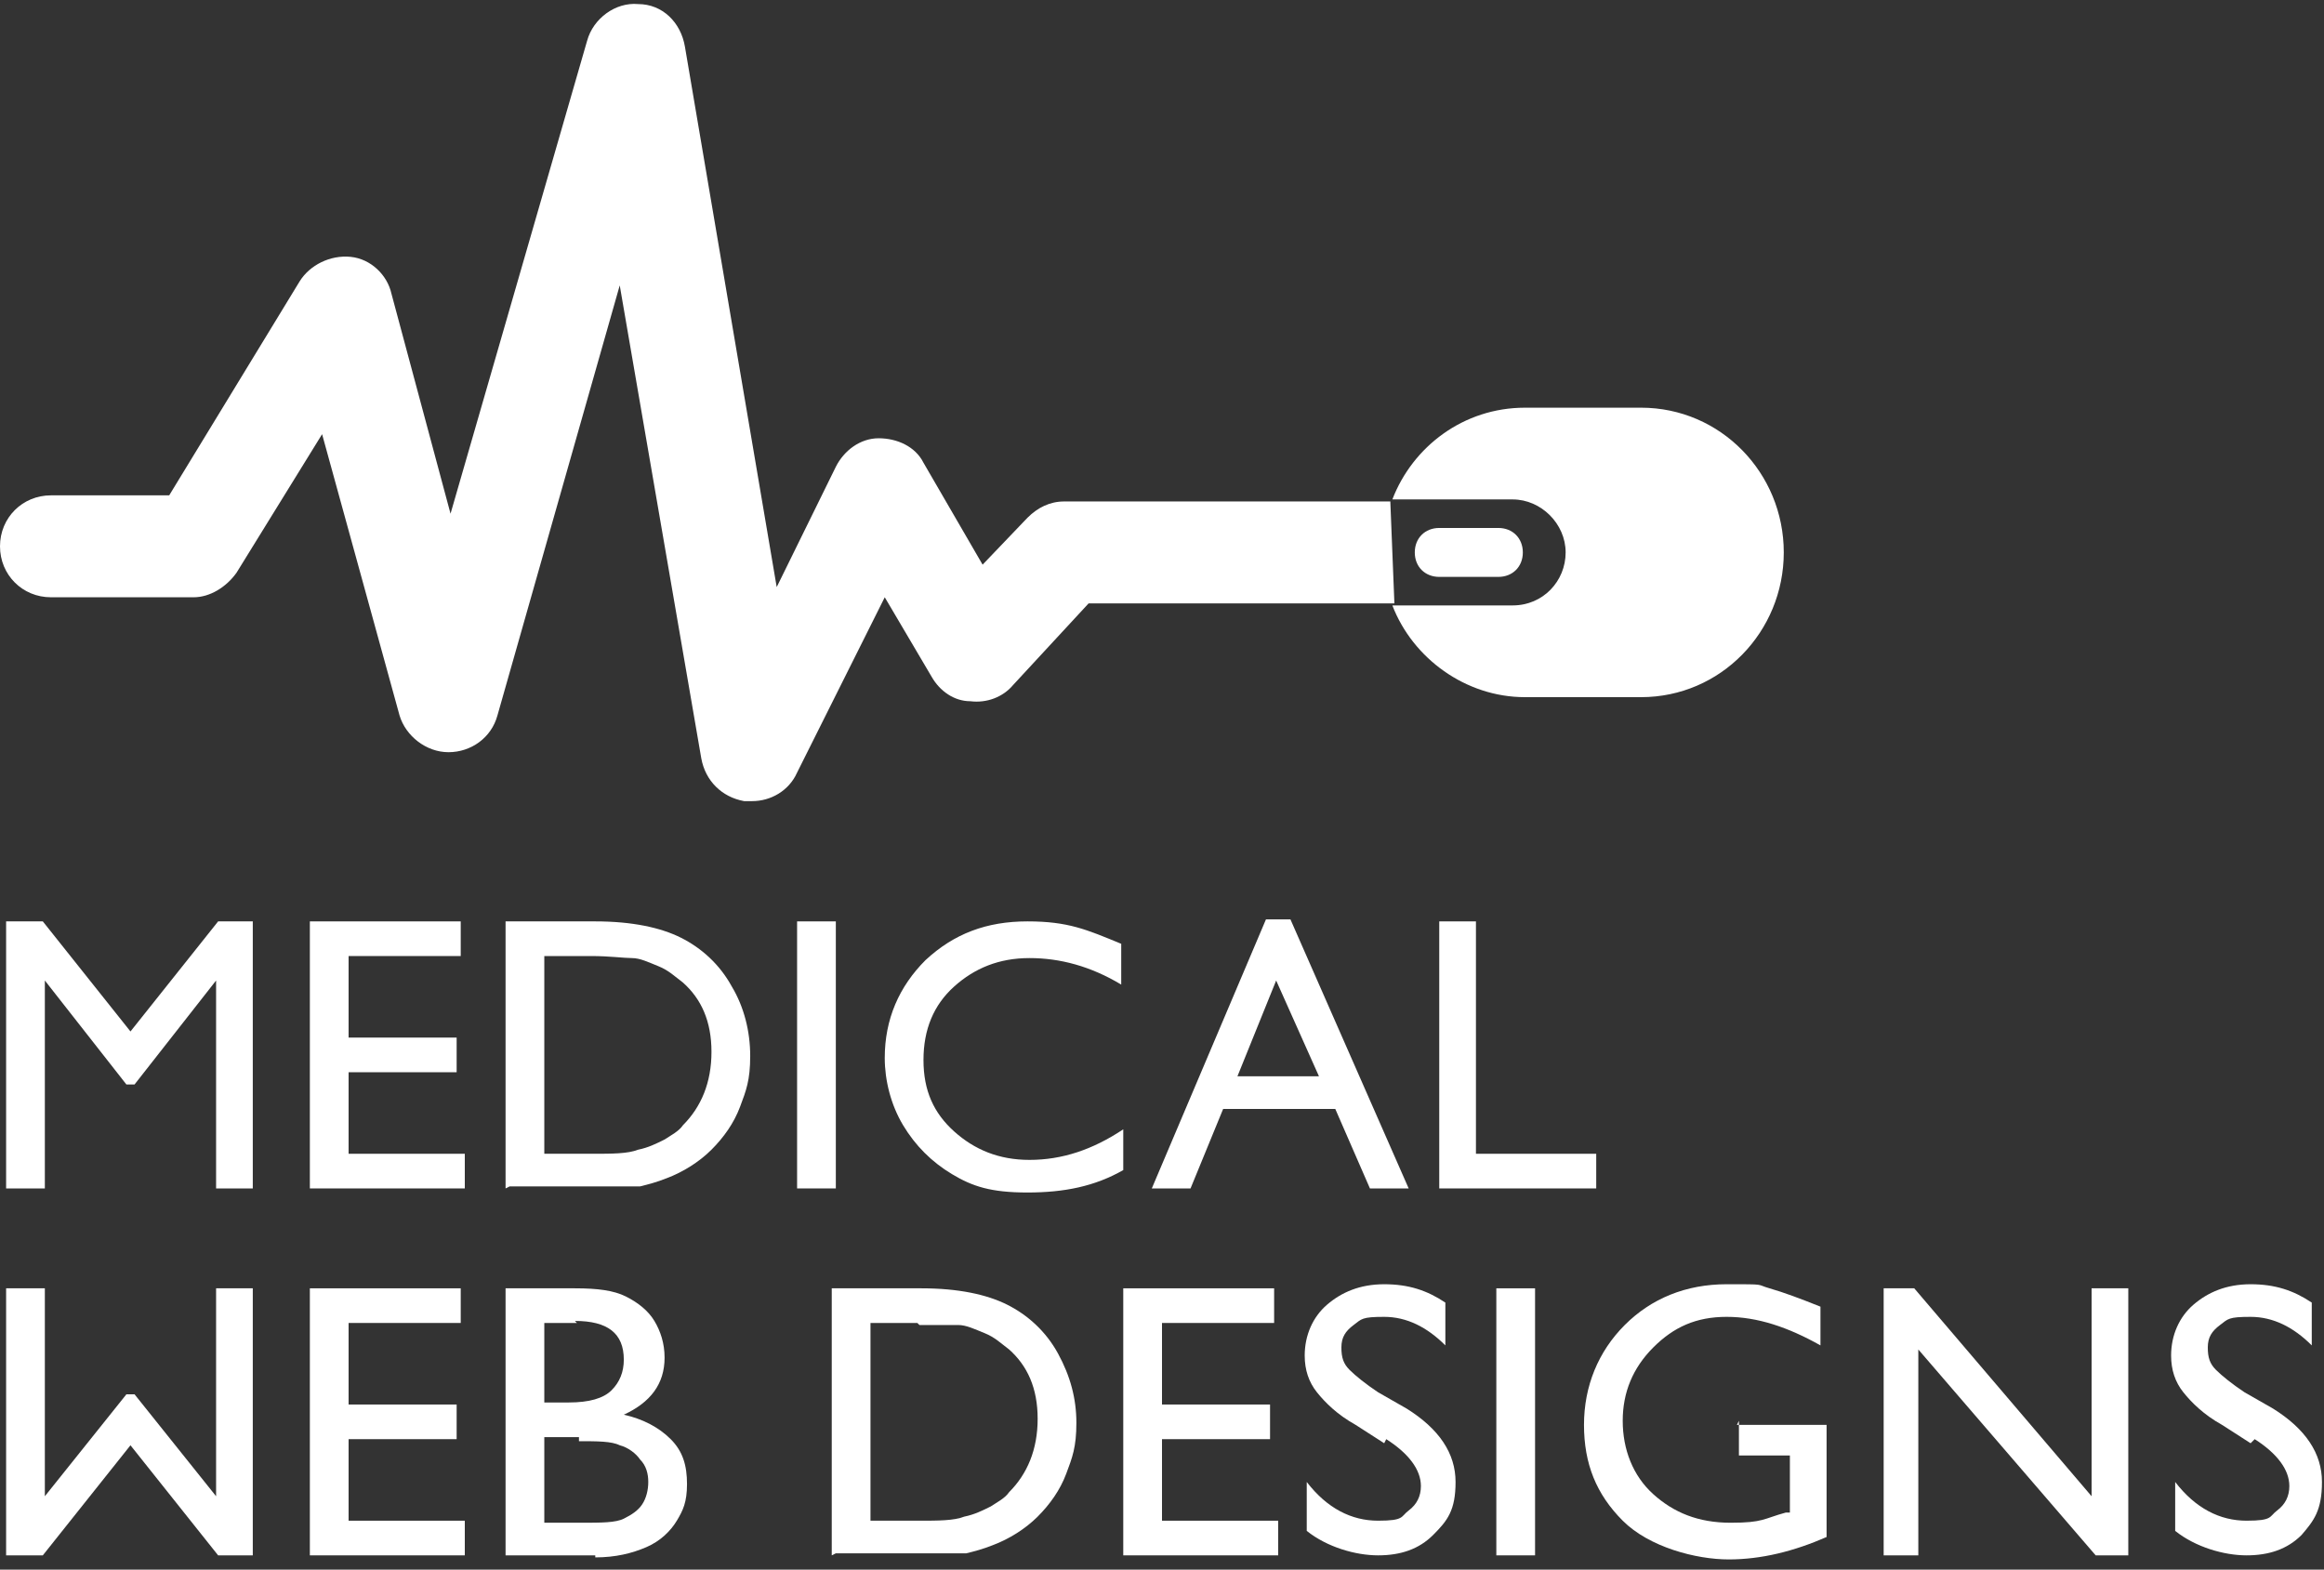 <?xml version="1.0" encoding="UTF-8"?><svg xmlns="http://www.w3.org/2000/svg" version="1.1" viewBox="0 0 114 77"><rect x="0" y="0" width="114" height="77" fill="#333333" stroke="none"/><defs><style>.cls-1 {fill-rule:evenodd;}.cls-1, .cls-2 {fill:#fff;stroke-width:0px;}</style></defs>
<path class="cls-1" d="M68.4,29.6h-15l-3.7,4c-.5.6-1.3.9-2.1.8-.8,0-1.5-.5-1.9-1.2l-2.3-3.9-4.3,8.6c-.4.9-1.3,1.4-2.2,1.4s-.2,0-.4,0c-1.1-.2-1.9-1-2.1-2.1l-4-23.2-6,21.1c-.3,1.1-1.3,1.8-2.4,1.8h0c-1.1,0-2.1-.8-2.4-1.8l-3.8-13.8-4.2,6.8c-.5.7-1.3,1.2-2.1,1.2H2.5c-1.4,0-2.5-1.1-2.5-2.5s1.1-2.5,2.5-2.5h5.8l6.4-10.5c.5-.8,1.5-1.3,2.5-1.2,1,.1,1.8.9,2,1.8l2.9,10.8L28.8,2c.3-1.1,1.4-1.9,2.5-1.8,1.2,0,2.1.9,2.3,2.1l4.5,26.5,2.9-5.9c.4-.8,1.2-1.4,2.1-1.4.9,0,1.8.4,2.2,1.2l2.9,5,2.2-2.3c.5-.5,1.1-.8,1.8-.8h16"/><g><path class="cls-1" d="M80.5,20h-5.7c-3,0-5.5,1.9-6.5,4.5h5.9c1.4,0,2.6,1.2,2.6,2.6s-1.1,2.6-2.6,2.6h-5.9c1,2.6,3.6,4.5,6.5,4.5h5.7c3.9,0,7-3.2,7-7.1,0-3.9-3.1-7.1-7-7.1"/><path class="cls-1" d="M73.5,28.3c.7,0,1.2-.5,1.2-1.2s-.5-1.2-1.2-1.2h-2.9c-.7,0-1.2.5-1.2,1.2s.5,1.2,1.2,1.2h2.9Z"/><polygon class="cls-1" points="10.7 45.2 12.4 45.2 12.4 58.3 10.6 58.3 10.6 48.1 6.6 53.2 6.2 53.2 2.2 48.1 2.2 58.3 .3 58.3 .3 45.2 2.1 45.2 6.4 50.6 10.7 45.2"/><polygon class="cls-1" points="15.2 45.2 22.6 45.2 22.6 46.9 17.1 46.9 17.1 50.9 22.4 50.9 22.4 52.6 17.1 52.6 17.1 56.6 22.8 56.6 22.8 58.3 15.2 58.3 15.2 45.2"/><path class="cls-1" d="M24.8,58.3v-13.1h4.4c1.8,0,3.2.3,4.2.8,1,.5,1.9,1.3,2.5,2.4.6,1,.9,2.2.9,3.4s-.2,1.7-.5,2.5c-.3.8-.8,1.5-1.4,2.1-.6.6-1.4,1.1-2.2,1.4-.5.2-.9.3-1.3.4-.4,0-1.2,0-2.3,0h-4.1ZM29,46.9h-2.3v9.7h2.4c.9,0,1.7,0,2.2-.2.5-.1.9-.3,1.3-.5.3-.2.7-.4.9-.7.9-.9,1.4-2.1,1.4-3.6s-.5-2.6-1.4-3.4c-.4-.3-.7-.6-1.2-.8-.5-.2-.9-.4-1.3-.4-.4,0-1.1-.1-2-.1h0Z"/><rect class="cls-2" x="39.1" y="45.2" width="1.9" height="13.1"/><path class="cls-1" d="M55.1,55.3v2.1c-1.4.8-2.9,1.1-4.7,1.1s-2.7-.3-3.7-.9c-1-.6-1.8-1.4-2.4-2.4-.6-1-.9-2.2-.9-3.3,0-1.9.7-3.5,2-4.8,1.4-1.3,3-1.9,5-1.9s2.9.4,4.6,1.1v2c-1.5-.9-3-1.3-4.5-1.3s-2.7.5-3.7,1.4c-1,.9-1.5,2.1-1.5,3.6s.5,2.6,1.5,3.5c1,.9,2.2,1.4,3.7,1.4,1.6,0,3.1-.5,4.6-1.5"/><path class="cls-1" d="M62,45.1h1.3l5.8,13.2h-1.9l-1.7-3.9h-5.5l-1.6,3.9h-1.9l5.6-13.2ZM64.7,52.8l-2.1-4.7-1.9,4.7h4Z"/><polygon class="cls-1" points="70.6 45.2 72.4 45.2 72.4 56.6 78.3 56.6 78.3 58.3 70.6 58.3 70.6 45.2"/><polygon class="cls-1" points="6.4 70.9 2.1 76.3 .3 76.3 .3 63.2 2.2 63.2 2.2 73.4 6.2 68.4 6.6 68.4 10.6 73.4 10.6 63.2 12.4 63.2 12.4 76.3 10.7 76.3 6.4 70.9"/><polygon class="cls-1" points="15.2 63.2 22.6 63.2 22.6 64.9 17.1 64.9 17.1 68.9 22.4 68.9 22.4 70.6 17.1 70.6 17.1 74.6 22.8 74.6 22.8 76.3 15.2 76.3 15.2 63.2"/><path class="cls-1" d="M29.2,76.3h-4.4v-13.1h3.4c1.1,0,1.9.1,2.5.4.6.3,1.1.7,1.4,1.2.3.5.5,1.1.5,1.8,0,1.3-.7,2.2-2,2.8.9.2,1.7.6,2.3,1.2.6.6.8,1.3.8,2.2s-.2,1.3-.5,1.8c-.3.5-.8,1-1.5,1.3-.7.3-1.5.5-2.5.5M28.3,64.9h-1.6v3.9h1.2c1,0,1.7-.2,2.1-.6.4-.4.6-.9.6-1.5,0-1.3-.8-1.9-2.4-1.9M28.4,70.5h-1.7v4.2h1.8c1,0,1.7,0,2.1-.2.4-.2.7-.4.9-.7.2-.3.3-.7.3-1.1s-.1-.8-.4-1.1c-.2-.3-.6-.6-1-.7-.4-.2-1.1-.2-2-.2"/><path class="cls-1" d="M40.8,76.3v-13.1h4.4c1.8,0,3.2.3,4.2.8,1,.5,1.9,1.3,2.5,2.4s.9,2.2.9,3.4-.2,1.7-.5,2.5c-.3.8-.8,1.5-1.4,2.1-.6.6-1.4,1.1-2.2,1.4-.5.2-.9.3-1.3.4-.4,0-1.2,0-2.3,0h-4.1ZM45,64.9h-2.3v9.7h2.4c.9,0,1.7,0,2.2-.2.5-.1.9-.3,1.3-.5.3-.2.7-.4.9-.7.9-.9,1.4-2.1,1.4-3.6s-.5-2.6-1.4-3.4c-.4-.3-.7-.6-1.2-.8s-.9-.4-1.3-.4c-.4,0-1.1,0-1.9,0h0Z"/><polygon class="cls-1" points="55.1 63.2 62.5 63.2 62.5 64.9 57 64.9 57 68.9 62.3 68.9 62.3 70.6 57 70.6 57 74.6 62.7 74.6 62.7 76.3 55.1 76.3 55.1 63.2"/><path class="cls-1" d="M67.9,70.8l-1.4-.9c-.9-.5-1.5-1.1-1.9-1.6s-.6-1.1-.6-1.8c0-1,.4-1.9,1.1-2.5.7-.6,1.6-1,2.8-1s2.1.3,3,.9v2.1c-.9-.9-1.9-1.4-3-1.4s-1.1.1-1.5.4c-.4.3-.6.6-.6,1.1s.1.8.4,1.1c.3.3.8.7,1.4,1.1l1.4.8c1.6,1,2.4,2.2,2.4,3.6s-.4,1.9-1.1,2.6c-.7.7-1.6,1-2.7,1s-2.5-.4-3.5-1.2v-2.4c1,1.3,2.2,1.9,3.5,1.9s1.1-.2,1.5-.5c.4-.3.6-.7.6-1.2,0-.8-.6-1.6-1.7-2.3"/><rect class="cls-2" x="73.4" y="63.2" width="1.9" height="13.1"/><path class="cls-1" d="M85.2,69.9h4.4v5.5c-1.6.7-3.2,1.1-4.8,1.1s-3.9-.6-5.2-1.9c-1.3-1.3-1.9-2.8-1.9-4.7s.7-3.6,2-4.9c1.3-1.3,3-2,5-2s1.4,0,2.1.2c.7.2,1.5.5,2.5.9v1.9c-1.6-.9-3.1-1.4-4.6-1.4s-2.6.5-3.6,1.5c-1,1-1.5,2.2-1.5,3.6s.5,2.7,1.5,3.6c1,.9,2.2,1.4,3.8,1.4s1.6-.2,2.7-.5h.2v-2.8h-2.5v-1.7Z"/><polygon class="cls-1" points="102.6 63.2 104.4 63.2 104.4 76.3 102.8 76.3 94.1 66.2 94.1 76.3 92.4 76.3 92.4 63.2 93.9 63.2 102.6 73.4 102.6 63.2"/><path class="cls-1" d="M110.4,70.8l-1.4-.9c-.9-.5-1.5-1.1-1.9-1.6s-.6-1.1-.6-1.8c0-1,.4-1.9,1.1-2.5.7-.6,1.6-1,2.8-1s2.1.3,3,.9v2.1c-.9-.9-1.9-1.4-3-1.4s-1.1.1-1.5.4c-.4.3-.6.6-.6,1.1s.1.8.4,1.1c.3.3.8.7,1.4,1.1l1.4.8c1.6,1,2.4,2.2,2.4,3.6s-.4,1.9-1,2.6c-.7.7-1.6,1-2.7,1s-2.5-.4-3.5-1.2v-2.4c1,1.3,2.2,1.9,3.5,1.9s1.1-.2,1.5-.5.6-.7.6-1.2c0-.8-.6-1.6-1.7-2.3"/></g></svg>